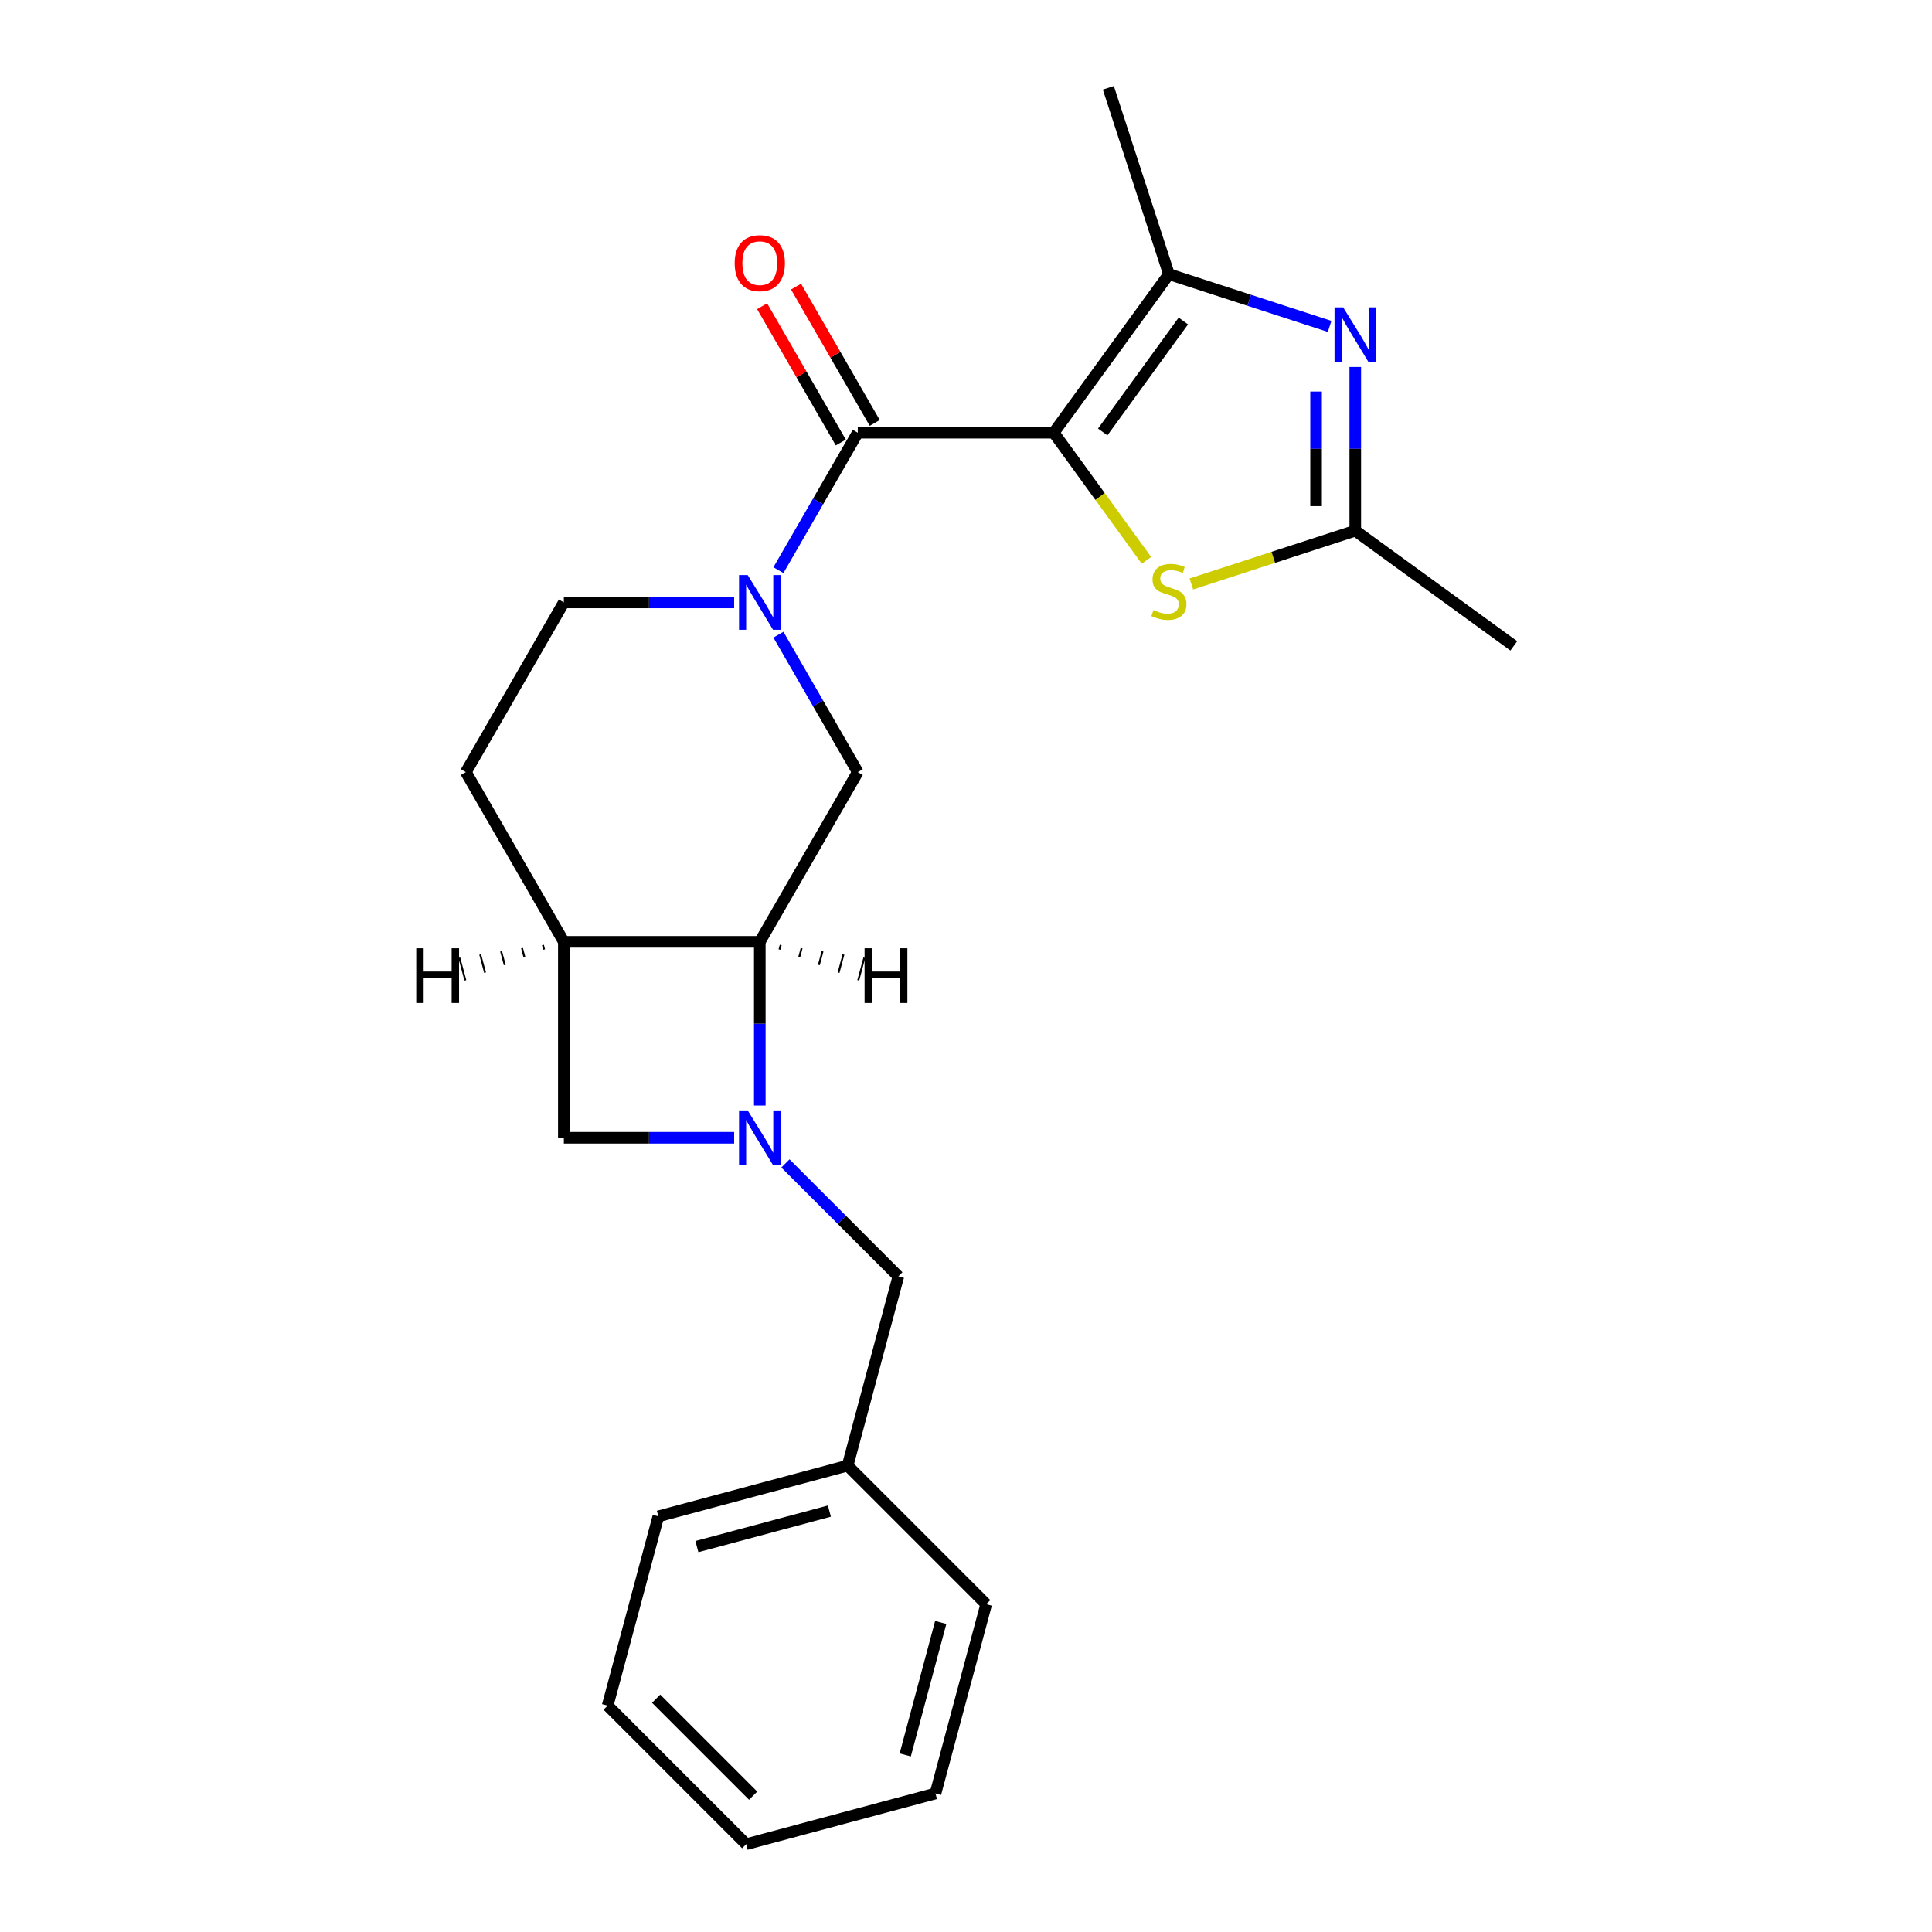 <?xml version='1.0' encoding='iso-8859-1'?>
<svg version='1.1' baseProfile='full'
              xmlns='http://www.w3.org/2000/svg'
                      xmlns:rdkit='http://www.rdkit.org/xml'
                      xmlns:xlink='http://www.w3.org/1999/xlink'
                  xml:space='preserve'
width='1000px' height='1000px' viewBox='0 0 1000 1000'>
<!-- END OF HEADER -->
<rect style='opacity:1.0;fill:#FFFFFF;stroke:none' width='1000' height='1000' x='0' y='0'> </rect>
<path class='bond-0' d='M 545.409,223.973 L 443.982,223.973' style='fill:none;fill-rule:evenodd;stroke:#000000;stroke-width:6px;stroke-linecap:butt;stroke-linejoin:miter;stroke-opacity:1' />
<path class='bond-3' d='M 545.409,223.973 L 605.026,141.917' style='fill:none;fill-rule:evenodd;stroke:#000000;stroke-width:6px;stroke-linecap:butt;stroke-linejoin:miter;stroke-opacity:1' />
<path class='bond-3' d='M 570.763,223.588 L 612.495,166.149' style='fill:none;fill-rule:evenodd;stroke:#000000;stroke-width:6px;stroke-linecap:butt;stroke-linejoin:miter;stroke-opacity:1' />
<path class='bond-5' d='M 545.409,223.973 L 569.41,257.007' style='fill:none;fill-rule:evenodd;stroke:#000000;stroke-width:6px;stroke-linecap:butt;stroke-linejoin:miter;stroke-opacity:1' />
<path class='bond-5' d='M 569.41,257.007 L 593.41,290.041' style='fill:none;fill-rule:evenodd;stroke:#CCCC00;stroke-width:6px;stroke-linecap:butt;stroke-linejoin:miter;stroke-opacity:1' />
<path class='bond-2' d='M 443.982,223.973 L 423.445,259.544' style='fill:none;fill-rule:evenodd;stroke:#000000;stroke-width:6px;stroke-linecap:butt;stroke-linejoin:miter;stroke-opacity:1' />
<path class='bond-2' d='M 423.445,259.544 L 402.908,295.115' style='fill:none;fill-rule:evenodd;stroke:#0000FF;stroke-width:6px;stroke-linecap:butt;stroke-linejoin:miter;stroke-opacity:1' />
<path class='bond-13' d='M 452.766,218.902 L 432.402,183.63' style='fill:none;fill-rule:evenodd;stroke:#000000;stroke-width:6px;stroke-linecap:butt;stroke-linejoin:miter;stroke-opacity:1' />
<path class='bond-13' d='M 432.402,183.63 L 412.038,148.359' style='fill:none;fill-rule:evenodd;stroke:#FF0000;stroke-width:6px;stroke-linecap:butt;stroke-linejoin:miter;stroke-opacity:1' />
<path class='bond-13' d='M 435.198,229.044 L 414.834,193.773' style='fill:none;fill-rule:evenodd;stroke:#000000;stroke-width:6px;stroke-linecap:butt;stroke-linejoin:miter;stroke-opacity:1' />
<path class='bond-13' d='M 414.834,193.773 L 394.471,158.502' style='fill:none;fill-rule:evenodd;stroke:#FF0000;stroke-width:6px;stroke-linecap:butt;stroke-linejoin:miter;stroke-opacity:1' />
<path class='bond-1' d='M 393.269,572.218 L 393.269,529.853' style='fill:none;fill-rule:evenodd;stroke:#0000FF;stroke-width:6px;stroke-linecap:butt;stroke-linejoin:miter;stroke-opacity:1' />
<path class='bond-1' d='M 393.269,529.853 L 393.269,487.487' style='fill:none;fill-rule:evenodd;stroke:#000000;stroke-width:6px;stroke-linecap:butt;stroke-linejoin:miter;stroke-opacity:1' />
<path class='bond-11' d='M 406.544,602.19 L 435.766,631.412' style='fill:none;fill-rule:evenodd;stroke:#0000FF;stroke-width:6px;stroke-linecap:butt;stroke-linejoin:miter;stroke-opacity:1' />
<path class='bond-11' d='M 435.766,631.412 L 464.988,660.633' style='fill:none;fill-rule:evenodd;stroke:#000000;stroke-width:6px;stroke-linecap:butt;stroke-linejoin:miter;stroke-opacity:1' />
<path class='bond-25' d='M 379.993,588.914 L 335.918,588.914' style='fill:none;fill-rule:evenodd;stroke:#0000FF;stroke-width:6px;stroke-linecap:butt;stroke-linejoin:miter;stroke-opacity:1' />
<path class='bond-25' d='M 335.918,588.914 L 291.842,588.914' style='fill:none;fill-rule:evenodd;stroke:#000000;stroke-width:6px;stroke-linecap:butt;stroke-linejoin:miter;stroke-opacity:1' />
<path class='bond-8' d='M 402.908,328.507 L 423.445,364.078' style='fill:none;fill-rule:evenodd;stroke:#0000FF;stroke-width:6px;stroke-linecap:butt;stroke-linejoin:miter;stroke-opacity:1' />
<path class='bond-8' d='M 423.445,364.078 L 443.982,399.649' style='fill:none;fill-rule:evenodd;stroke:#000000;stroke-width:6px;stroke-linecap:butt;stroke-linejoin:miter;stroke-opacity:1' />
<path class='bond-12' d='M 379.993,311.811 L 335.918,311.811' style='fill:none;fill-rule:evenodd;stroke:#0000FF;stroke-width:6px;stroke-linecap:butt;stroke-linejoin:miter;stroke-opacity:1' />
<path class='bond-12' d='M 335.918,311.811 L 291.842,311.811' style='fill:none;fill-rule:evenodd;stroke:#000000;stroke-width:6px;stroke-linecap:butt;stroke-linejoin:miter;stroke-opacity:1' />
<path class='bond-4' d='M 605.026,141.917 L 646.619,155.432' style='fill:none;fill-rule:evenodd;stroke:#000000;stroke-width:6px;stroke-linecap:butt;stroke-linejoin:miter;stroke-opacity:1' />
<path class='bond-4' d='M 646.619,155.432 L 688.213,168.946' style='fill:none;fill-rule:evenodd;stroke:#0000FF;stroke-width:6px;stroke-linecap:butt;stroke-linejoin:miter;stroke-opacity:1' />
<path class='bond-16' d='M 605.026,141.917 L 573.683,45.455' style='fill:none;fill-rule:evenodd;stroke:#000000;stroke-width:6px;stroke-linecap:butt;stroke-linejoin:miter;stroke-opacity:1' />
<path class='bond-23' d='M 701.488,189.955 L 701.488,232.321' style='fill:none;fill-rule:evenodd;stroke:#0000FF;stroke-width:6px;stroke-linecap:butt;stroke-linejoin:miter;stroke-opacity:1' />
<path class='bond-23' d='M 701.488,232.321 L 701.488,274.686' style='fill:none;fill-rule:evenodd;stroke:#000000;stroke-width:6px;stroke-linecap:butt;stroke-linejoin:miter;stroke-opacity:1' />
<path class='bond-23' d='M 681.203,202.665 L 681.203,232.321' style='fill:none;fill-rule:evenodd;stroke:#0000FF;stroke-width:6px;stroke-linecap:butt;stroke-linejoin:miter;stroke-opacity:1' />
<path class='bond-23' d='M 681.203,232.321 L 681.203,261.977' style='fill:none;fill-rule:evenodd;stroke:#000000;stroke-width:6px;stroke-linecap:butt;stroke-linejoin:miter;stroke-opacity:1' />
<path class='bond-7' d='M 616.642,302.255 L 659.065,288.471' style='fill:none;fill-rule:evenodd;stroke:#CCCC00;stroke-width:6px;stroke-linecap:butt;stroke-linejoin:miter;stroke-opacity:1' />
<path class='bond-7' d='M 659.065,288.471 L 701.488,274.686' style='fill:none;fill-rule:evenodd;stroke:#000000;stroke-width:6px;stroke-linecap:butt;stroke-linejoin:miter;stroke-opacity:1' />
<path class='bond-6' d='M 393.269,487.487 L 443.982,399.649' style='fill:none;fill-rule:evenodd;stroke:#000000;stroke-width:6px;stroke-linecap:butt;stroke-linejoin:miter;stroke-opacity:1' />
<path class='bond-24' d='M 393.269,487.487 L 291.842,487.487' style='fill:none;fill-rule:evenodd;stroke:#000000;stroke-width:6px;stroke-linecap:butt;stroke-linejoin:miter;stroke-opacity:1' />
<path class='bond-27' d='M 403.462,491.479 L 404.092,489.127' style='fill:none;fill-rule:evenodd;stroke:#000000;stroke-width:1.0px;stroke-linecap:butt;stroke-linejoin:miter;stroke-opacity:1' />
<path class='bond-27' d='M 413.656,495.47 L 414.916,490.768' style='fill:none;fill-rule:evenodd;stroke:#000000;stroke-width:1.0px;stroke-linecap:butt;stroke-linejoin:miter;stroke-opacity:1' />
<path class='bond-27' d='M 423.85,499.462 L 425.74,492.408' style='fill:none;fill-rule:evenodd;stroke:#000000;stroke-width:1.0px;stroke-linecap:butt;stroke-linejoin:miter;stroke-opacity:1' />
<path class='bond-27' d='M 434.043,503.453 L 436.564,494.048' style='fill:none;fill-rule:evenodd;stroke:#000000;stroke-width:1.0px;stroke-linecap:butt;stroke-linejoin:miter;stroke-opacity:1' />
<path class='bond-27' d='M 444.237,507.444 L 447.387,495.688' style='fill:none;fill-rule:evenodd;stroke:#000000;stroke-width:1.0px;stroke-linecap:butt;stroke-linejoin:miter;stroke-opacity:1' />
<path class='bond-17' d='M 701.488,274.686 L 783.544,334.303' style='fill:none;fill-rule:evenodd;stroke:#000000;stroke-width:6px;stroke-linecap:butt;stroke-linejoin:miter;stroke-opacity:1' />
<path class='bond-9' d='M 291.842,487.487 L 241.129,399.649' style='fill:none;fill-rule:evenodd;stroke:#000000;stroke-width:6px;stroke-linecap:butt;stroke-linejoin:miter;stroke-opacity:1' />
<path class='bond-10' d='M 291.842,487.487 L 291.842,588.914' style='fill:none;fill-rule:evenodd;stroke:#000000;stroke-width:6px;stroke-linecap:butt;stroke-linejoin:miter;stroke-opacity:1' />
<path class='bond-28' d='M 281.018,489.127 L 281.648,491.479' style='fill:none;fill-rule:evenodd;stroke:#000000;stroke-width:1.0px;stroke-linecap:butt;stroke-linejoin:miter;stroke-opacity:1' />
<path class='bond-28' d='M 270.195,490.768 L 271.455,495.47' style='fill:none;fill-rule:evenodd;stroke:#000000;stroke-width:1.0px;stroke-linecap:butt;stroke-linejoin:miter;stroke-opacity:1' />
<path class='bond-28' d='M 259.371,492.408 L 261.261,499.462' style='fill:none;fill-rule:evenodd;stroke:#000000;stroke-width:1.0px;stroke-linecap:butt;stroke-linejoin:miter;stroke-opacity:1' />
<path class='bond-28' d='M 248.547,494.048 L 251.067,503.453' style='fill:none;fill-rule:evenodd;stroke:#000000;stroke-width:1.0px;stroke-linecap:butt;stroke-linejoin:miter;stroke-opacity:1' />
<path class='bond-28' d='M 237.724,495.688 L 240.874,507.444' style='fill:none;fill-rule:evenodd;stroke:#000000;stroke-width:1.0px;stroke-linecap:butt;stroke-linejoin:miter;stroke-opacity:1' />
<path class='bond-15' d='M 464.988,660.633 L 438.737,758.604' style='fill:none;fill-rule:evenodd;stroke:#000000;stroke-width:6px;stroke-linecap:butt;stroke-linejoin:miter;stroke-opacity:1' />
<path class='bond-14' d='M 291.842,311.811 L 241.129,399.649' style='fill:none;fill-rule:evenodd;stroke:#000000;stroke-width:6px;stroke-linecap:butt;stroke-linejoin:miter;stroke-opacity:1' />
<path class='bond-18' d='M 438.737,758.604 L 340.766,784.855' style='fill:none;fill-rule:evenodd;stroke:#000000;stroke-width:6px;stroke-linecap:butt;stroke-linejoin:miter;stroke-opacity:1' />
<path class='bond-18' d='M 429.292,782.136 L 360.712,800.512' style='fill:none;fill-rule:evenodd;stroke:#000000;stroke-width:6px;stroke-linecap:butt;stroke-linejoin:miter;stroke-opacity:1' />
<path class='bond-19' d='M 438.737,758.604 L 510.457,830.324' style='fill:none;fill-rule:evenodd;stroke:#000000;stroke-width:6px;stroke-linecap:butt;stroke-linejoin:miter;stroke-opacity:1' />
<path class='bond-21' d='M 340.766,784.855 L 314.515,882.826' style='fill:none;fill-rule:evenodd;stroke:#000000;stroke-width:6px;stroke-linecap:butt;stroke-linejoin:miter;stroke-opacity:1' />
<path class='bond-20' d='M 510.457,830.324 L 484.205,928.294' style='fill:none;fill-rule:evenodd;stroke:#000000;stroke-width:6px;stroke-linecap:butt;stroke-linejoin:miter;stroke-opacity:1' />
<path class='bond-20' d='M 486.925,839.769 L 468.549,908.348' style='fill:none;fill-rule:evenodd;stroke:#000000;stroke-width:6px;stroke-linecap:butt;stroke-linejoin:miter;stroke-opacity:1' />
<path class='bond-22' d='M 484.205,928.294 L 386.235,954.545' style='fill:none;fill-rule:evenodd;stroke:#000000;stroke-width:6px;stroke-linecap:butt;stroke-linejoin:miter;stroke-opacity:1' />
<path class='bond-26' d='M 314.515,882.826 L 386.235,954.545' style='fill:none;fill-rule:evenodd;stroke:#000000;stroke-width:6px;stroke-linecap:butt;stroke-linejoin:miter;stroke-opacity:1' />
<path class='bond-26' d='M 339.617,879.24 L 389.821,929.444' style='fill:none;fill-rule:evenodd;stroke:#000000;stroke-width:6px;stroke-linecap:butt;stroke-linejoin:miter;stroke-opacity:1' />
<path  class='atom-2' d='M 387.009 574.754
L 396.289 589.754
Q 397.209 591.234, 398.689 593.914
Q 400.169 596.594, 400.249 596.754
L 400.249 574.754
L 404.009 574.754
L 404.009 603.074
L 400.129 603.074
L 390.169 586.674
Q 389.009 584.754, 387.769 582.554
Q 386.569 580.354, 386.209 579.674
L 386.209 603.074
L 382.529 603.074
L 382.529 574.754
L 387.009 574.754
' fill='#0000FF'/>
<path  class='atom-3' d='M 387.009 297.651
L 396.289 312.651
Q 397.209 314.131, 398.689 316.811
Q 400.169 319.491, 400.249 319.651
L 400.249 297.651
L 404.009 297.651
L 404.009 325.971
L 400.129 325.971
L 390.169 309.571
Q 389.009 307.651, 387.769 305.451
Q 386.569 303.251, 386.209 302.571
L 386.209 325.971
L 382.529 325.971
L 382.529 297.651
L 387.009 297.651
' fill='#0000FF'/>
<path  class='atom-5' d='M 695.228 159.1
L 704.508 174.1
Q 705.428 175.58, 706.908 178.26
Q 708.388 180.94, 708.468 181.1
L 708.468 159.1
L 712.228 159.1
L 712.228 187.42
L 708.348 187.42
L 698.388 171.02
Q 697.228 169.1, 695.988 166.9
Q 694.788 164.7, 694.428 164.02
L 694.428 187.42
L 690.748 187.42
L 690.748 159.1
L 695.228 159.1
' fill='#0000FF'/>
<path  class='atom-6' d='M 597.026 315.749
Q 597.346 315.869, 598.666 316.429
Q 599.986 316.989, 601.426 317.349
Q 602.906 317.669, 604.346 317.669
Q 607.026 317.669, 608.586 316.389
Q 610.146 315.069, 610.146 312.789
Q 610.146 311.229, 609.346 310.269
Q 608.586 309.309, 607.386 308.789
Q 606.186 308.269, 604.186 307.669
Q 601.666 306.909, 600.146 306.189
Q 598.666 305.469, 597.586 303.949
Q 596.546 302.429, 596.546 299.869
Q 596.546 296.309, 598.946 294.109
Q 601.386 291.909, 606.186 291.909
Q 609.466 291.909, 613.186 293.469
L 612.266 296.549
Q 608.866 295.149, 606.306 295.149
Q 603.546 295.149, 602.026 296.309
Q 600.506 297.429, 600.546 299.389
Q 600.546 300.909, 601.306 301.829
Q 602.106 302.749, 603.226 303.269
Q 604.386 303.789, 606.306 304.389
Q 608.866 305.189, 610.386 305.989
Q 611.906 306.789, 612.986 308.429
Q 614.106 310.029, 614.106 312.789
Q 614.106 316.709, 611.466 318.829
Q 608.866 320.909, 604.506 320.909
Q 601.986 320.909, 600.066 320.349
Q 598.186 319.829, 595.946 318.909
L 597.026 315.749
' fill='#CCCC00'/>
<path  class='atom-14' d='M 380.269 136.215
Q 380.269 129.415, 383.629 125.615
Q 386.989 121.815, 393.269 121.815
Q 399.549 121.815, 402.909 125.615
Q 406.269 129.415, 406.269 136.215
Q 406.269 143.095, 402.869 147.015
Q 399.469 150.895, 393.269 150.895
Q 387.029 150.895, 383.629 147.015
Q 380.269 143.135, 380.269 136.215
M 393.269 147.695
Q 397.589 147.695, 399.909 144.815
Q 402.269 141.895, 402.269 136.215
Q 402.269 130.655, 399.909 127.855
Q 397.589 125.015, 393.269 125.015
Q 388.949 125.015, 386.589 127.815
Q 384.269 130.615, 384.269 136.215
Q 384.269 141.935, 386.589 144.815
Q 388.949 147.695, 393.269 147.695
' fill='#FF0000'/>
<path  class='atom-24' d='M 447.503 490.828
L 451.343 490.828
L 451.343 502.868
L 465.823 502.868
L 465.823 490.828
L 469.663 490.828
L 469.663 519.148
L 465.823 519.148
L 465.823 506.068
L 451.343 506.068
L 451.343 519.148
L 447.503 519.148
L 447.503 490.828
' fill='#000000'/>
<path  class='atom-25' d='M 215.448 490.828
L 219.288 490.828
L 219.288 502.868
L 233.768 502.868
L 233.768 490.828
L 237.608 490.828
L 237.608 519.148
L 233.768 519.148
L 233.768 506.068
L 219.288 506.068
L 219.288 519.148
L 215.448 519.148
L 215.448 490.828
' fill='#000000'/>
</svg>
